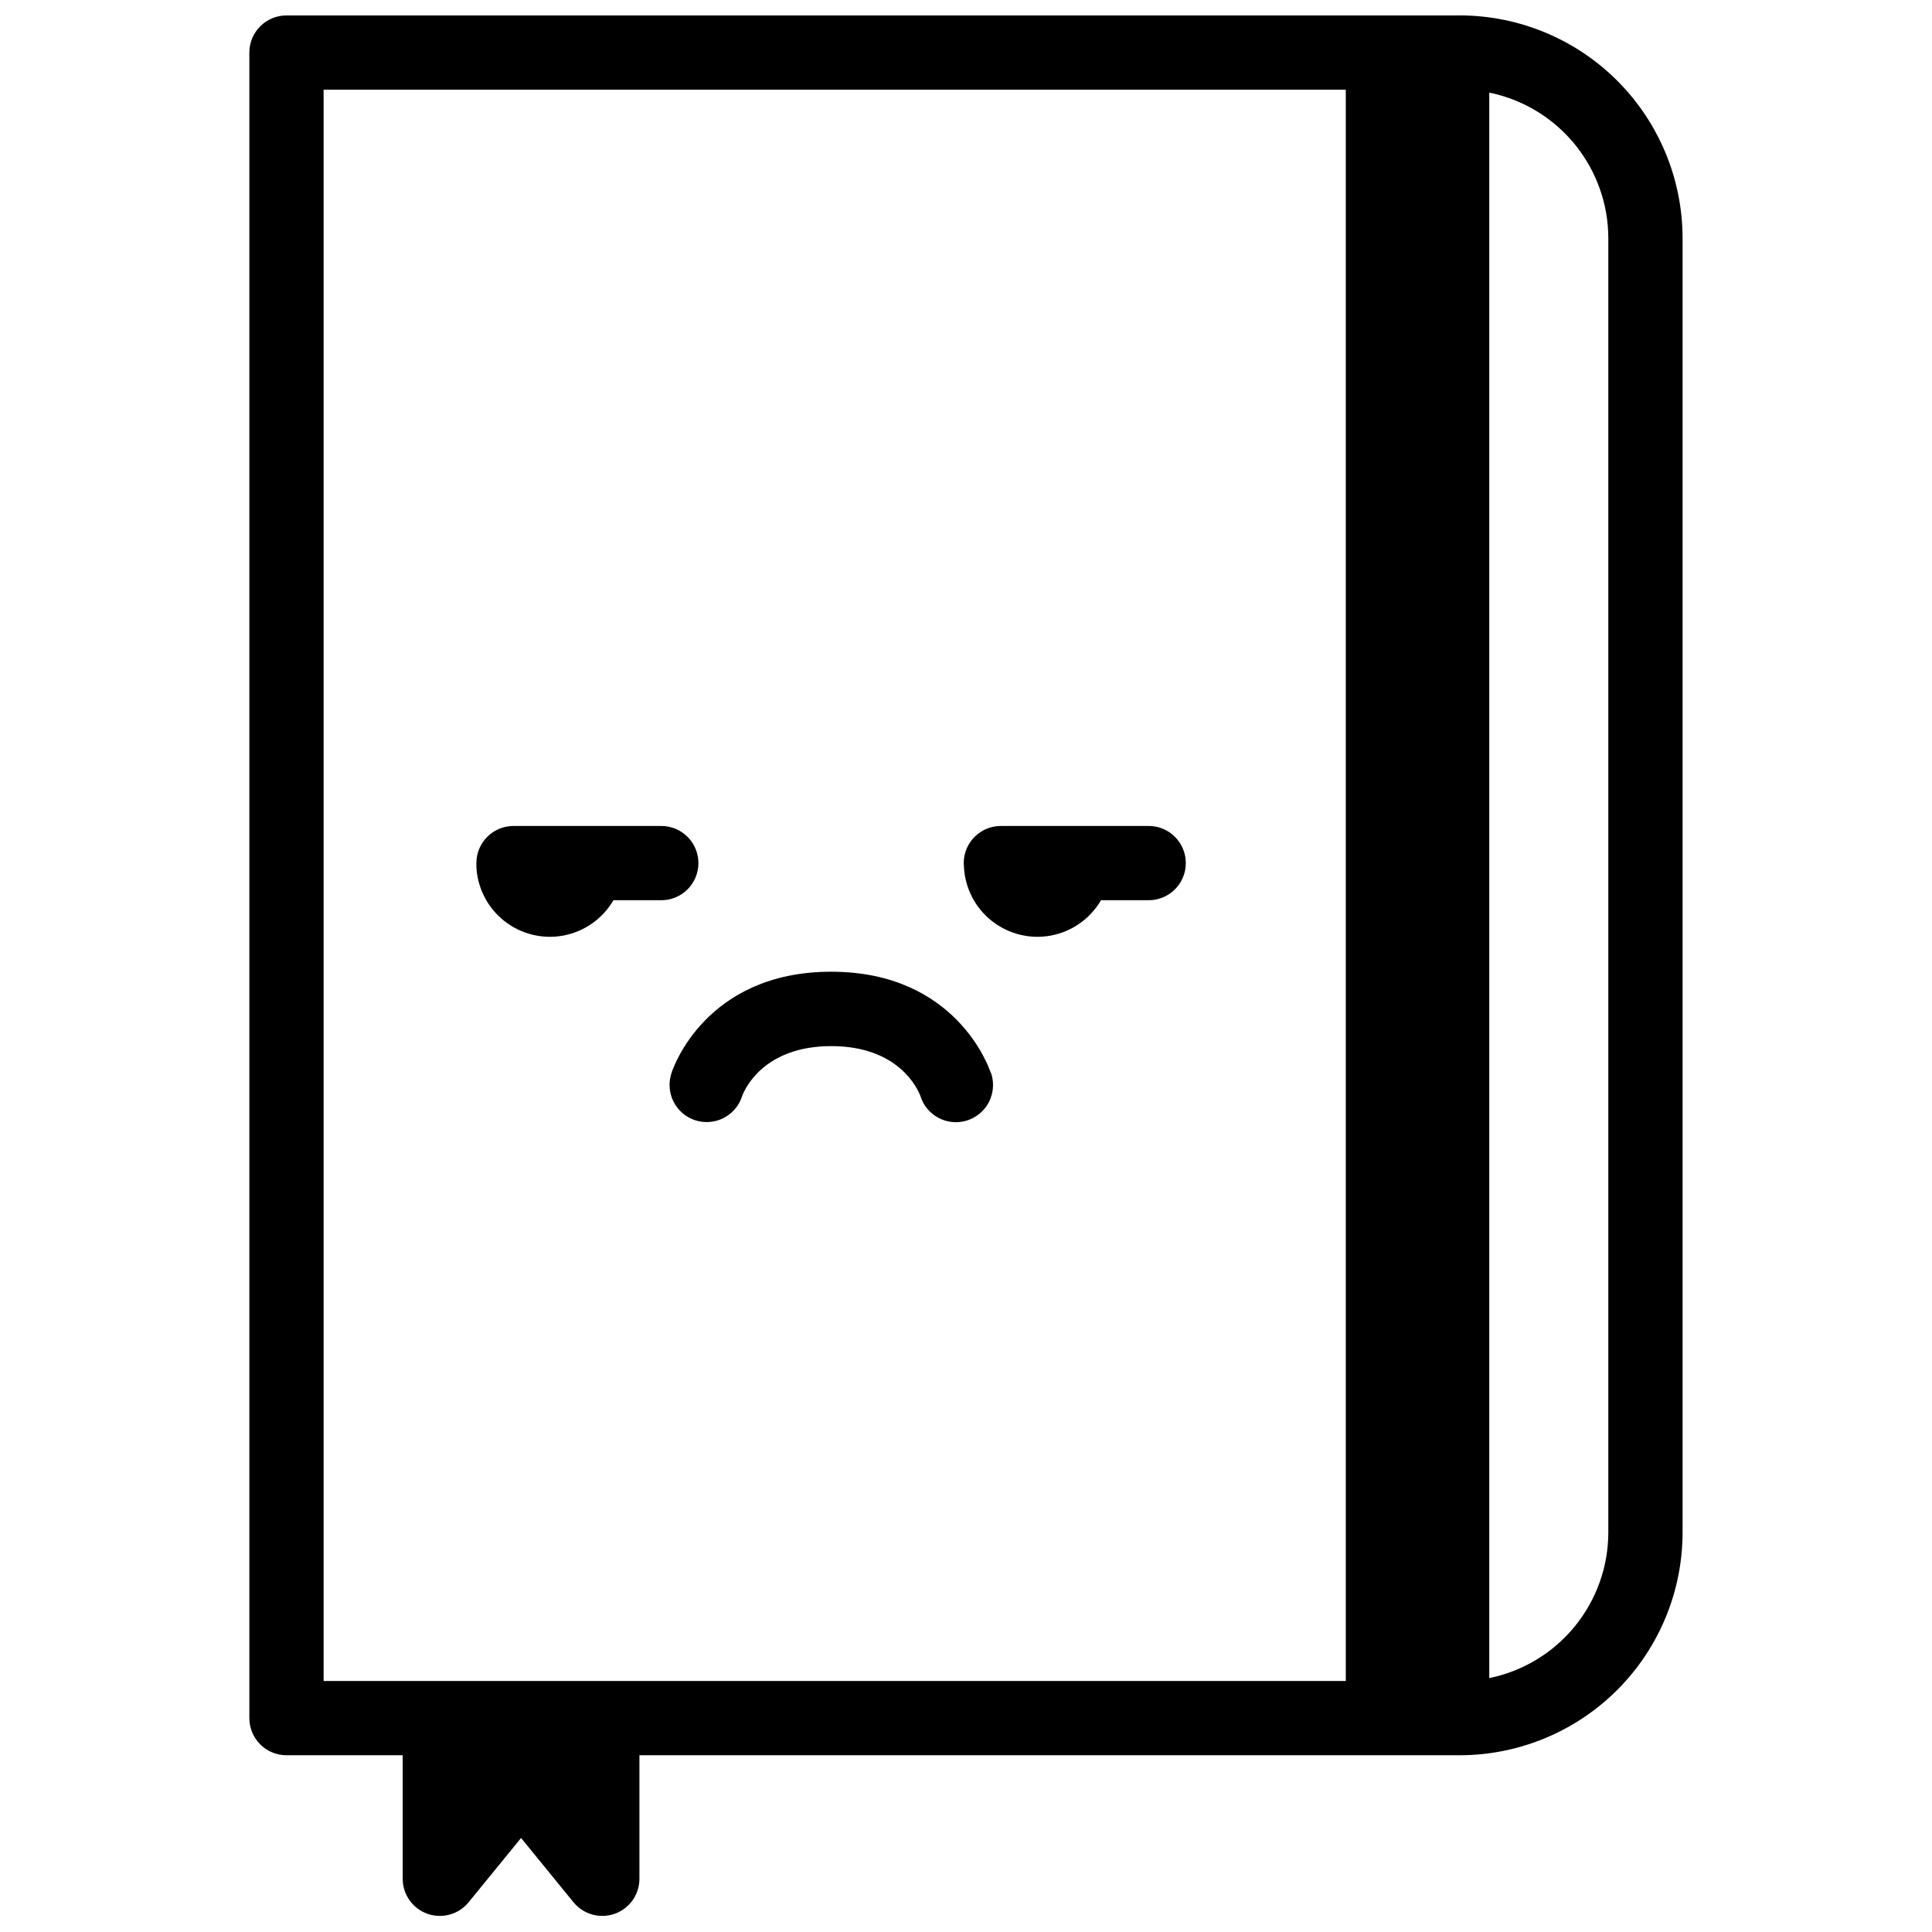 <?xml version="1.0" encoding="UTF-8"?>
<!-- Uploaded to: SVG Repo, www.svgrepo.com, Generator: SVG Repo Mixer Tools -->
<svg width="800px" height="800px" version="1.1" viewBox="144 144 512 512" xmlns="http://www.w3.org/2000/svg">
 <defs>
  <clipPath id="a">
   <path d="m210 148.09h380v503.81h-380z"/>
  </clipPath>
 </defs>
 <g clip-path="url(#a)">
  <path d="m530.87 148.09h-310.95c-5.434 0-9.84 4.406-9.84 9.84v441.39c0 2.609 1.035 5.113 2.883 6.957 1.844 1.848 4.348 2.883 6.957 2.883h30.801v32.738c0 4.16 2.617 7.875 6.539 9.27s8.297 0.176 10.926-3.051l13.902-17.031 13.895 17.031c2.633 3.227 7.008 4.445 10.93 3.051 3.918-1.395 6.539-5.109 6.539-9.27v-32.738h217.41c15.652-0.02 30.66-6.246 41.727-17.312 11.07-11.066 17.297-26.074 17.312-41.727v-343c-0.016-15.652-6.242-30.66-17.312-41.727-11.066-11.066-26.074-17.293-41.727-17.312zm-301.11 19.68h270.89v421.71h-270.89zm340.46 382.36c-0.012 9.078-3.16 17.875-8.906 24.906-5.746 7.027-13.746 11.859-22.641 13.676v-420.17c8.898 1.816 16.895 6.648 22.645 13.68 5.746 7.031 8.891 15.828 8.902 24.91z"/>
 </g>
 <path d="m329.09 372.73c0-2.609-1.035-5.109-2.879-6.957-1.848-1.844-4.352-2.883-6.961-2.883h-39.164 0.004c-5.438 0-9.844 4.406-9.844 9.84-0.016 0.328-0.016 0.656 0 0.984 0.277 5.637 2.981 10.883 7.414 14.371 4.438 3.492 10.168 4.891 15.711 3.832 5.543-1.059 10.359-4.469 13.195-9.348h12.637c2.617 0.016 5.133-1.016 6.988-2.863 1.855-1.848 2.898-4.356 2.898-6.977z"/>
 <path d="m448.41 362.89h-39.172c-5.434 0-9.84 4.406-9.84 9.84 0 0.332 0.02 0.66 0.059 0.984 0.273 5.637 2.977 10.883 7.414 14.371 4.434 3.492 10.164 4.891 15.711 3.832 5.543-1.059 10.355-4.469 13.195-9.348h12.633c5.438 0 9.84-4.402 9.84-9.84 0-5.434-4.402-9.84-9.84-9.84z"/>
 <path d="m406.58 428.36c-0.355-1.094-8.992-26.844-42.312-26.844-33.316 0-41.988 25.75-42.312 26.844-0.336 1.008-0.508 2.062-0.512 3.129-0.016 4.871 3.531 9.02 8.348 9.758 4.816 0.738 9.445-2.156 10.891-6.809 0.68-1.801 5.688-13.207 23.617-13.207 17.93 0 22.918 11.406 23.617 13.207h-0.004c1.434 4.668 6.074 7.582 10.898 6.84 4.828-0.738 8.383-4.906 8.348-9.789 0-1.066-0.176-2.125-0.52-3.129z"/>
</svg>